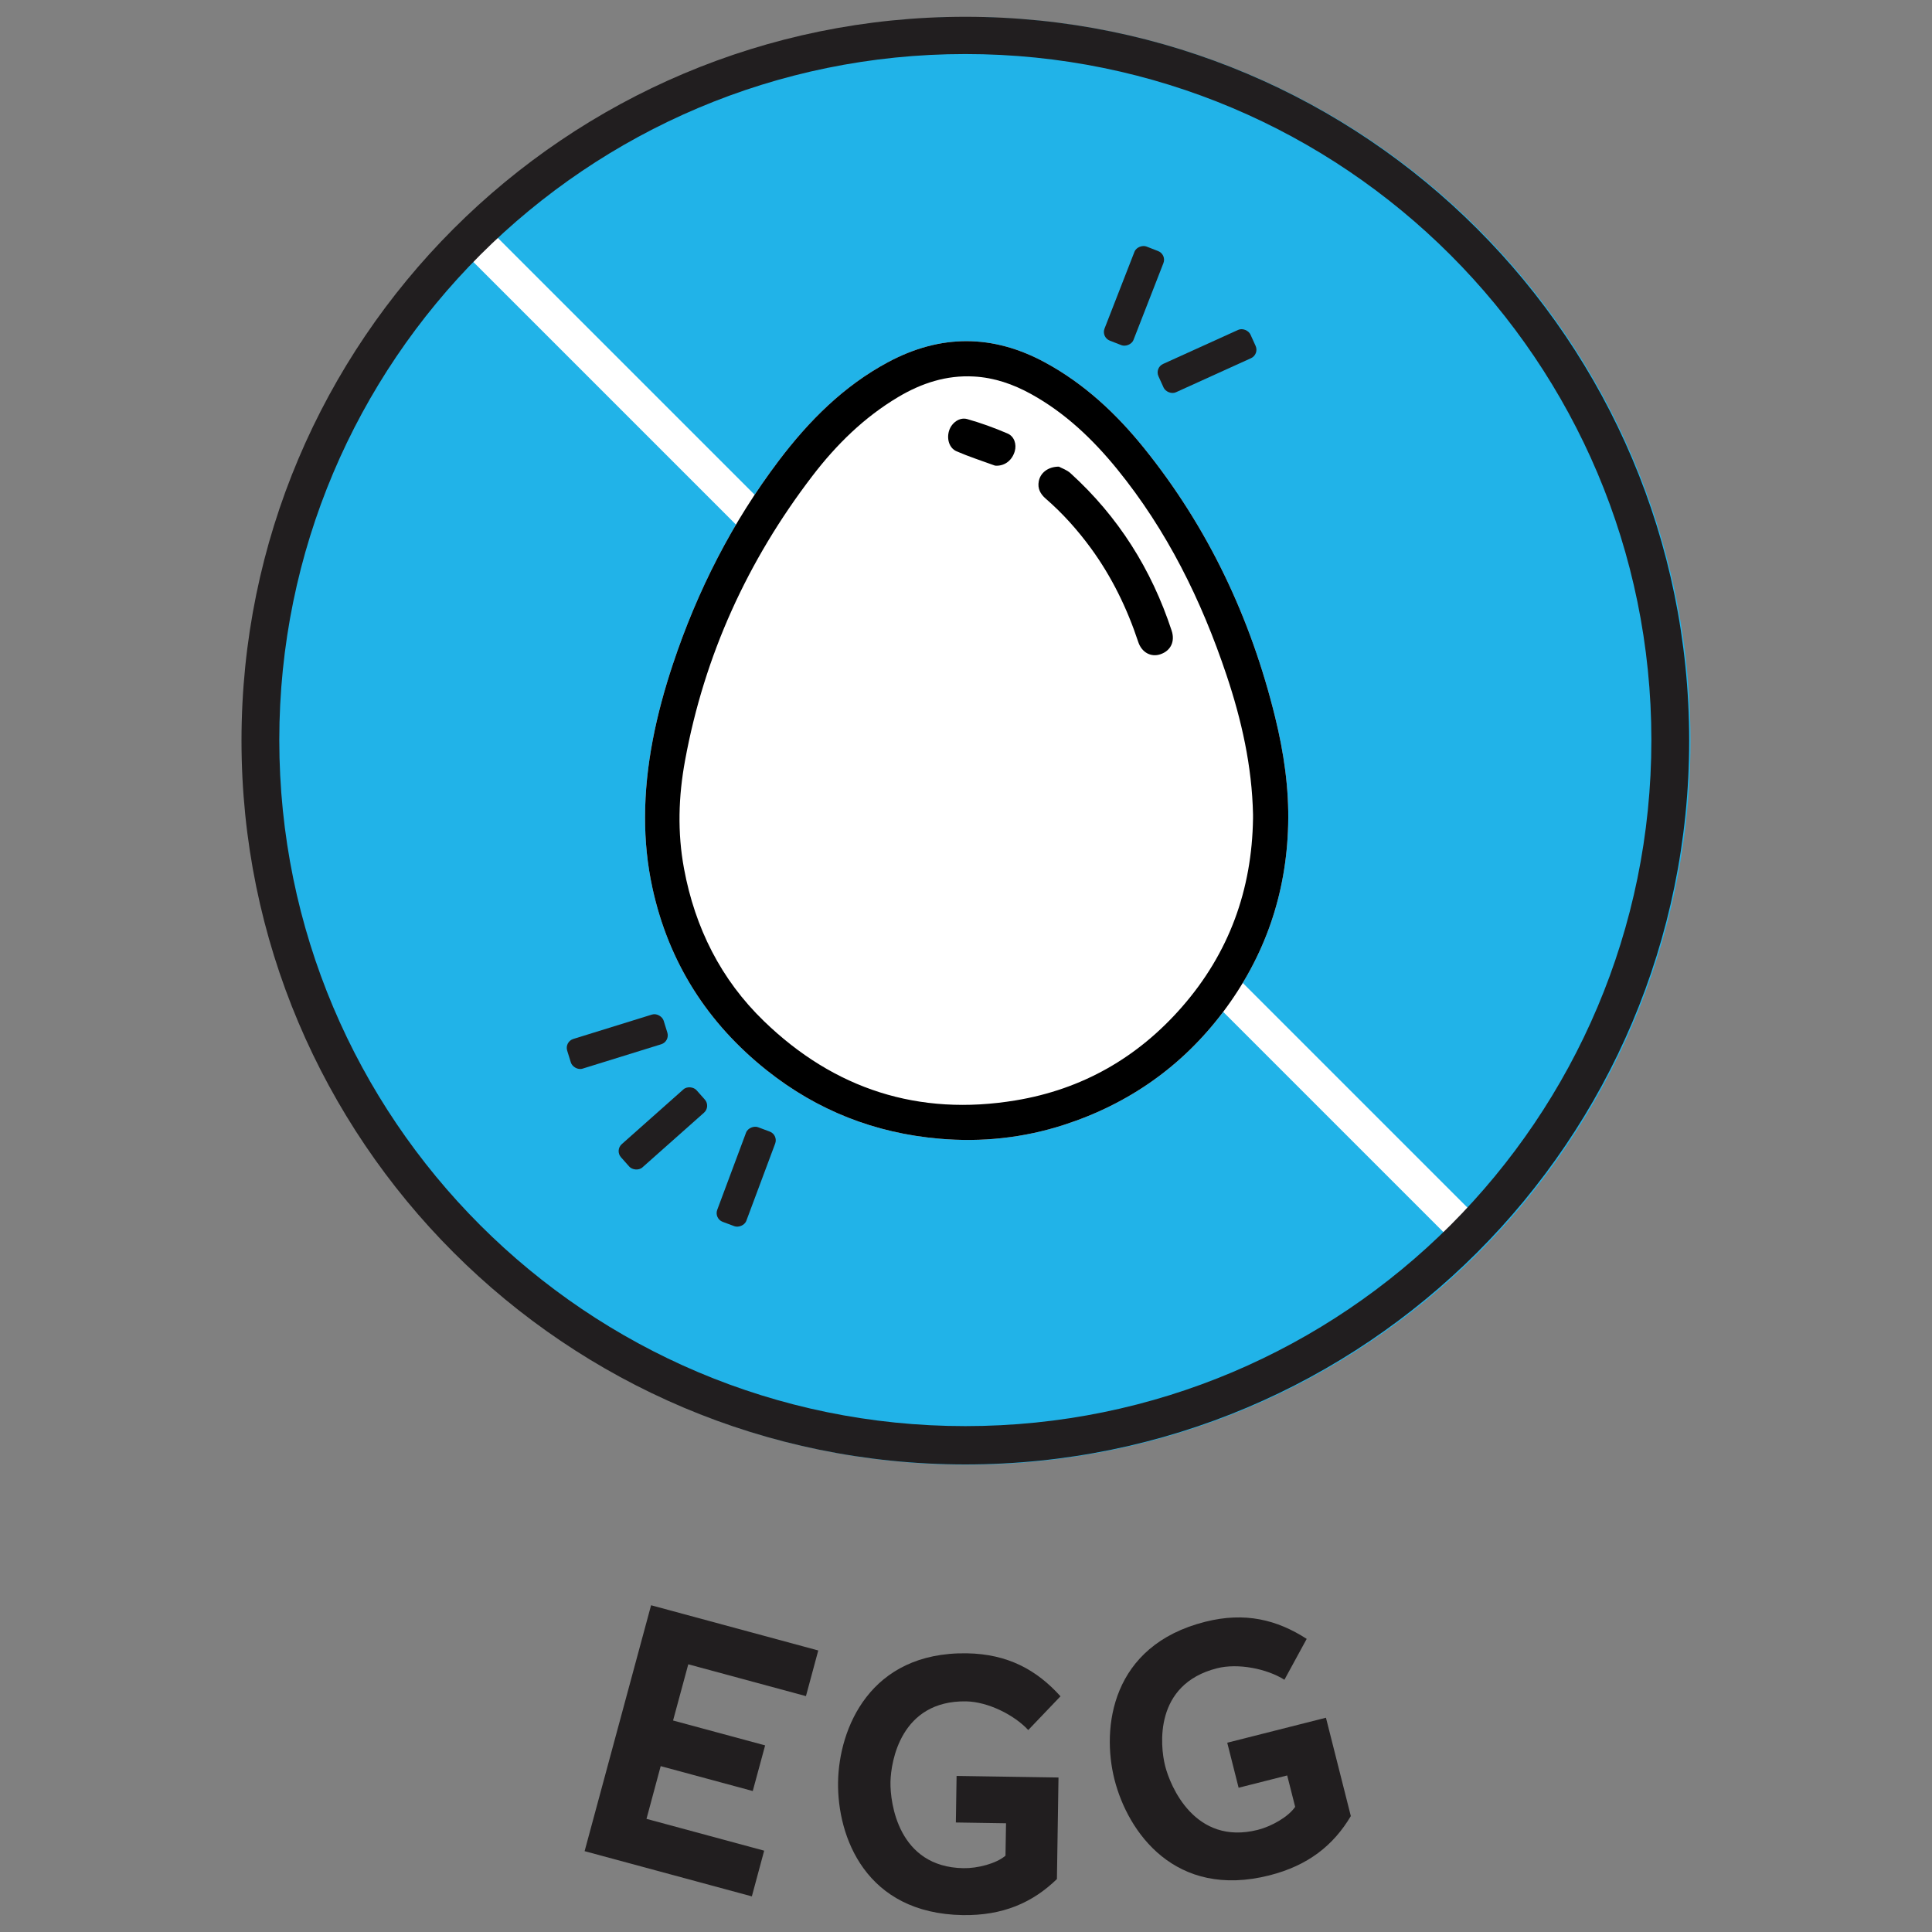 <svg viewBox="0 0 32 32" xmlns="http://www.w3.org/2000/svg" id="Layer_1"><rect x="0" y="0" width="32" height="32" fill="#808080" stroke="none"/><defs><style>.cls-1{fill:#21b3e8;}.cls-1,.cls-2,.cls-3,.cls-4{stroke-width:0px;}.cls-2{fill:#000;}.cls-3{fill:#fff;}.cls-4{fill:#211e1f;}</style></defs><circle r="11.989" cy="12.272" cx="16.011" class="cls-1"></circle><rect transform="translate(-.685 8.794) rotate(-24.402)" ry=".154" rx=".154" height=".515" width="1.673" y="5.723" x="19.156" class="cls-4"></rect><rect transform="translate(7.397 20.621) rotate(-68.711)" ry=".154" rx=".154" height=".515" width="1.673" y="4.643" x="17.945" class="cls-4"></rect><rect transform="translate(-9.64 12.006) rotate(-41.607)" ry=".154" rx=".154" height=".515" width="1.673" y="18.432" x="10.143" class="cls-4"></rect><rect transform="translate(-10.222 24.252) rotate(-69.527)" ry=".154" rx=".154" height=".515" width="1.673" y="19.232" x="11.523" class="cls-4"></rect><rect transform="translate(-4.65 3.801) rotate(-17.225)" ry=".154" rx=".154" height=".515" width="1.673" y="16.995" x="9.387" class="cls-4"></rect><rect transform="translate(-6.479 21.159) rotate(-45)" height="5.948" width=".568" y="15.426" x="22.018" class="cls-3"></rect><rect transform="translate(-1.449 9.018) rotate(-45)" height="6.638" width=".568" y="2.939" x="9.877" class="cls-3"></rect><path d="M4,12.267c0,6.621,5.368,11.989,11.989,11.989s11.989-5.368,11.989-11.989S22.61.278,15.989.278,4,5.646,4,12.267ZM4.626,12.257C4.626,5.982,9.713.895,15.989.895s11.363,5.087,11.363,11.363-5.087,11.363-11.363,11.363-11.363-5.087-11.363-11.363Z" class="cls-4"></path><path d="M10.684,13.535c.001-.858.186-1.708.461-2.534.405-1.217.981-2.348,1.755-3.372.498-.658,1.073-1.236,1.81-1.631.869-.465,1.737-.464,2.604.008.647.352,1.173.844,1.631,1.411,1.065,1.32,1.772,2.818,2.175,4.461.144.586.232,1.18.216,1.786-.029,1.147-.388,2.183-1.078,3.098-.678.9-1.563,1.521-2.632,1.868-.672.218-1.365.292-2.072.23-1.063-.092-2.015-.466-2.849-1.128-.985-.782-1.629-1.79-1.898-3.022-.086-.393-.124-.785-.123-1.177v0Z" class="cls-3"></path><path d="M10.684,13.535c.001-.858.186-1.708.461-2.534.405-1.217.981-2.348,1.755-3.372.498-.658,1.073-1.236,1.81-1.631.869-.465,1.737-.464,2.604.008.647.352,1.173.844,1.631,1.411,1.065,1.32,1.772,2.818,2.175,4.461.144.586.232,1.18.216,1.786-.029,1.147-.388,2.183-1.078,3.098-.678.9-1.563,1.521-2.632,1.868-.672.218-1.365.292-2.072.23-1.063-.092-2.015-.466-2.849-1.128-.985-.782-1.629-1.79-1.898-3.022-.086-.393-.124-.785-.123-1.177v0ZM20.754,13.557c0-.023 0-.046-0-.069-.017-.796-.189-1.562-.441-2.312-.414-1.235-.983-2.389-1.809-3.405-.404-.496-.862-.933-1.427-1.245-.296-.163-.609-.272-.948-.29-.453-.025-.865.11-1.25.339-.566.336-1.028.791-1.424,1.309-1.073,1.402-1.788,2.969-2.108,4.71-.11.596-.129,1.195-.017,1.796.182.978.61,1.834,1.324,2.524,1.165,1.127,2.563,1.578,4.167,1.312,1.101-.182,2.023-.708,2.758-1.55.779-.892,1.157-1.938,1.175-3.117h-0Z" class="cls-2"></path><path d="M17.54,7.73c.041.023.128.051.19.107.792.719,1.343,1.594,1.676,2.608.06.181-.016.335-.187.392-.154.052-.308-.029-.366-.204-.184-.556-.437-1.076-.782-1.55-.221-.302-.469-.58-.752-.825-.087-.076-.136-.166-.114-.285.025-.138.15-.244.335-.244h0Z" class="cls-2"></path><path d="M16.508,7.713c-.002-0-.02.002-.034-.003-.211-.077-.425-.146-.63-.235-.125-.054-.168-.212-.122-.348.042-.124.17-.221.297-.186.228.064.452.146.669.239.114.049.152.181.12.293-.042.145-.154.239-.3.241Z" class="cls-2"></path><path d="M10.943,29.253l-.235.873,1.949.527-.204.757-2.77-.749,1.101-4.073,2.769.749-.204.756-1.949-.527-.252.931,1.525.412-.205.756s-1.524-.412-1.524-.412Z" class="cls-4"></path><path d="M15.832,30.187l.012-.772,1.688.026-.026,1.682c-.404.392-.896.607-1.56.597-1.61-.026-2.079-1.299-2.065-2.204.014-.881.523-2.157,2.133-2.132.682.011,1.16.278,1.551.712l-.534.559c-.232-.251-.668-.469-1.03-.475-1.08-.017-1.246.994-1.252,1.338s.129,1.407,1.208,1.425c.235.004.544-.076.697-.207l.009-.537s-.832-.013-.832-.013Z" class="cls-4"></path><path d="M20.516,29.613l-.189-.748,1.635-.414.412,1.629c-.288.484-.706.819-1.349.982-1.56.395-2.344-.712-2.566-1.589-.216-.853-.058-2.217,1.502-2.611.66-.167,1.191-.034,1.682.283l-.369.677c-.288-.182-.767-.279-1.117-.19-1.046.265-.943,1.283-.859,1.616.084.333.49,1.324,1.536,1.06.228-.058.505-.215.618-.381l-.132-.52-.806.204v-0Z" class="cls-4"></path></svg>
